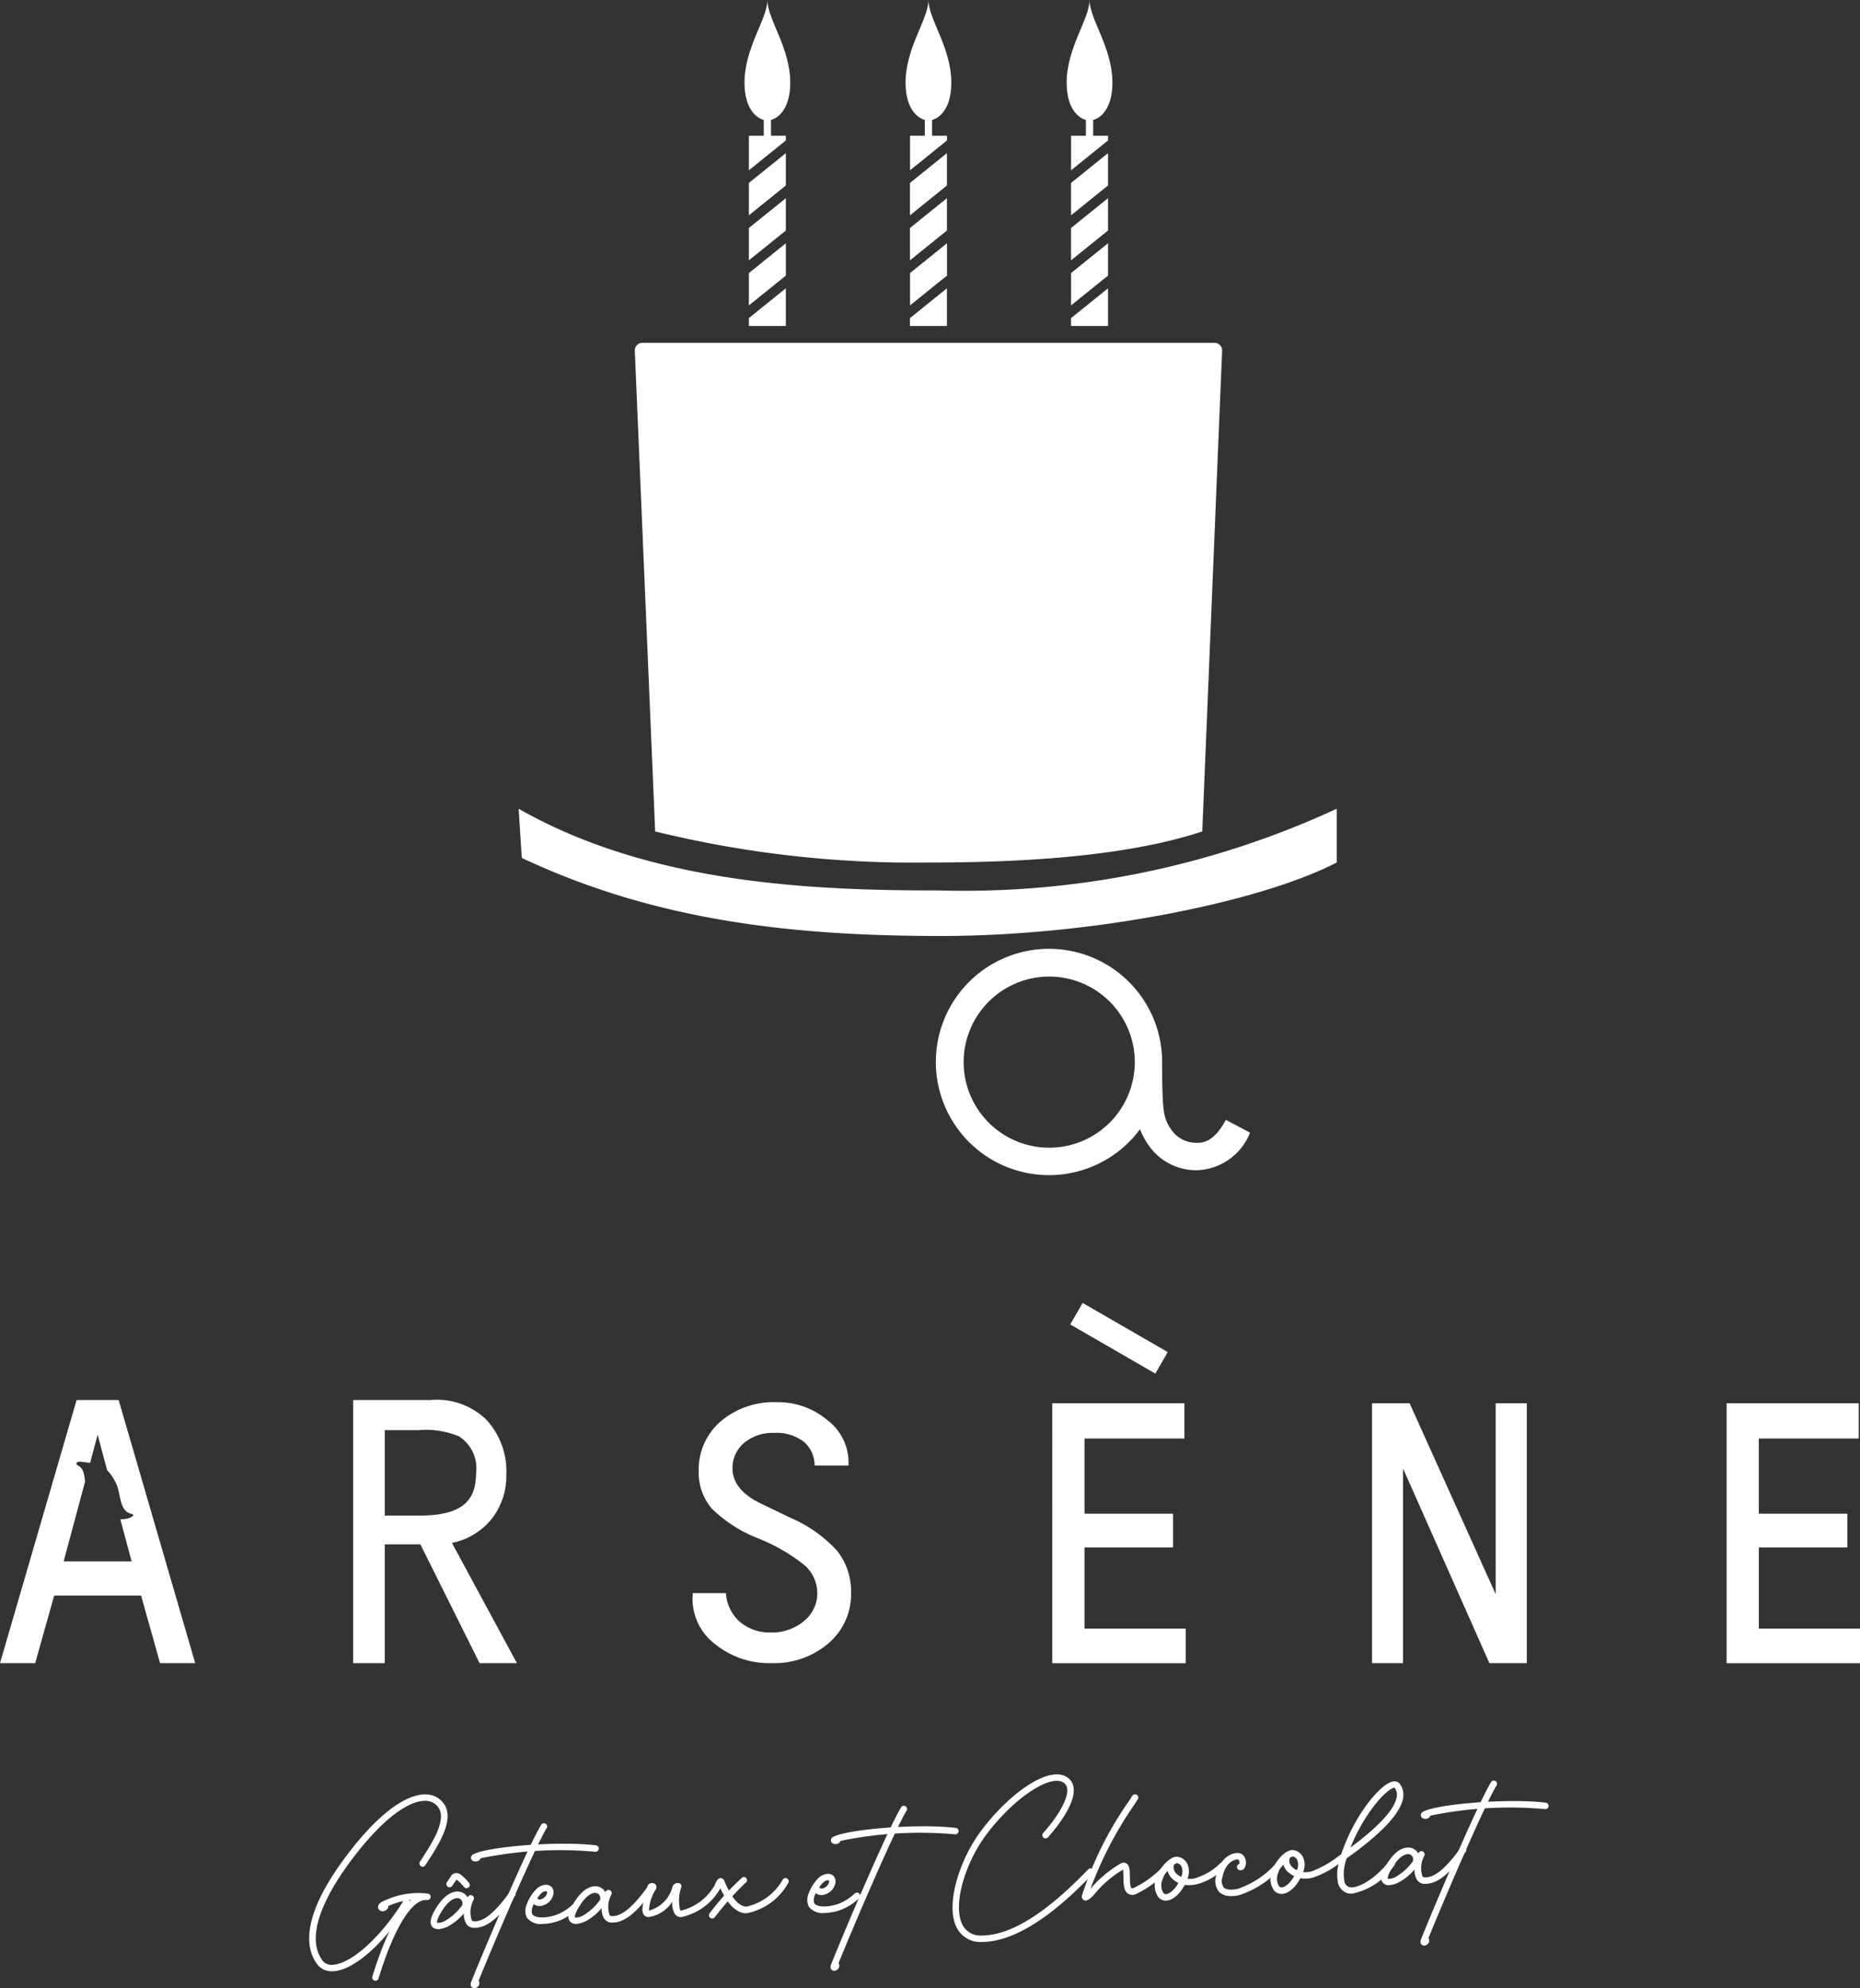 <svg xmlns="http://www.w3.org/2000/svg" width="107.669" height="115.091" viewBox="0 0 107.669 115.091">
  <rect x="0" y="0" width="107.669" height="115.091" fill="#333333" stroke="none"/>
  <g id="logo_white" transform="translate(-122 -24.675)">
    <g id="グループ_35" data-name="グループ 35" transform="translate(152.023 44.521)">
      <path id="パス_27424" data-name="パス 27424" d="M194.733,115.711l1.149-27.825a.439.439,0,0,0-.439-.457H162.324a.439.439,0,0,0-.439.458l1.178,27.824a62.885,62.885,0,0,0,15.82,1.8c4.714,0,11.18-.249,15.85-1.8" transform="translate(-155.161 -87.429)" fill="#fff"/>
      <path id="パス_27425" data-name="パス 27425" d="M132.264,206.242l.18,2.844c7.873,3.712,15.924,4.52,24.306,4.52s18.2-1.856,22.869-4.251v-3.113a51.391,51.391,0,0,1-22.988,4.729c-7.3,0-16.7-.359-24.366-4.729" transform="translate(-132.264 -179.272)" fill="#fff"/>
      <path id="パス_27426" data-name="パス 27426" d="M255.514,251.92c-.7,1.328-1.4,1.328-1.632,1.328a1.758,1.758,0,0,1-1.554-.8c-.42-.631-.5-.974-.5-3.87a6.55,6.55,0,1,0-1.279,3.881,3.915,3.915,0,0,0,.453.87,3.345,3.345,0,0,0,2.876,1.506,3.425,3.425,0,0,0,3.037-2.174Zm-10.223,1.613a4.953,4.953,0,1,1,4.953-4.953,4.958,4.958,0,0,1-4.953,4.953" transform="translate(-214.578 -206.943)" fill="#fff"/>
    </g>
    <g id="グループ_36" data-name="グループ 36" transform="translate(165.096 24.675)">
      <path id="パス_27427" data-name="パス 27427" d="M191.181,0c0,1.107-1.324,2.754-1.324,4.789,0,1.676.853,2.185,1.324,2.185s1.325-.509,1.325-2.185c0-2.035-1.325-3.682-1.325-4.789" transform="translate(-189.857)" fill="#fff"/>
      <rect id="長方形_29" data-name="長方形 29" width="0.419" height="1.721" transform="translate(1.115 6.406)" fill="#fff"/>
      <path id="パス_27428" data-name="パス 27428" d="M193.118,63.9V62.029l-2.14,1.726v1.872Z" transform="translate(-190.723 -47.949)" fill="#fff"/>
      <path id="パス_27429" data-name="パス 27429" d="M190.978,52.266v1.872l2.14-1.726V50.54Z" transform="translate(-190.724 -39.068)" fill="#fff"/>
      <path id="パス_27430" data-name="パス 27430" d="M193.118,34.887v-.271h-2.14v2Z" transform="translate(-190.723 -26.758)" fill="#fff"/>
      <path id="パス_27431" data-name="パス 27431" d="M190.978,75.244V75.7h2.14V73.518Z" transform="translate(-190.724 -56.83)" fill="#fff"/>
      <path id="パス_27432" data-name="パス 27432" d="M190.978,40.777V42.65l2.14-1.726V39.051Z" transform="translate(-190.724 -30.187)" fill="#fff"/>
      <path id="パス_27433" data-name="パス 27433" d="M232.259,0c0,1.107-1.324,2.754-1.324,4.789,0,1.676.853,2.185,1.324,2.185s1.325-.509,1.325-2.185c0-2.035-1.325-3.682-1.325-4.789" transform="translate(-221.611)" fill="#fff"/>
      <rect id="長方形_30" data-name="長方形 30" width="0.419" height="1.721" transform="translate(10.439 6.406)" fill="#fff"/>
      <path id="パス_27434" data-name="パス 27434" d="M234.2,63.9V62.029l-2.14,1.726v1.872Z" transform="translate(-222.477 -47.949)" fill="#fff"/>
      <path id="パス_27435" data-name="パス 27435" d="M232.056,52.266v1.872l2.14-1.726V50.54Z" transform="translate(-222.477 -39.068)" fill="#fff"/>
      <path id="パス_27436" data-name="パス 27436" d="M234.2,34.887v-.271h-2.14v2Z" transform="translate(-222.477 -26.758)" fill="#fff"/>
      <path id="パス_27437" data-name="パス 27437" d="M232.056,75.244V75.7h2.14V73.518Z" transform="translate(-222.477 -56.83)" fill="#fff"/>
      <path id="パス_27438" data-name="パス 27438" d="M232.056,40.777V42.65l2.14-1.726V39.051Z" transform="translate(-222.477 -30.187)" fill="#fff"/>
      <path id="パス_27439" data-name="パス 27439" d="M273.338,0c0,1.107-1.325,2.754-1.325,4.789,0,1.676.853,2.185,1.325,2.185s1.324-.509,1.324-2.185c0-2.035-1.324-3.682-1.324-4.789" transform="translate(-253.364)" fill="#fff"/>
      <rect id="長方形_31" data-name="長方形 31" width="0.419" height="1.721" transform="translate(19.764 6.406)" fill="#fff"/>
      <path id="パス_27440" data-name="パス 27440" d="M275.274,63.9V62.029l-2.14,1.726v1.872Z" transform="translate(-254.23 -47.949)" fill="#fff"/>
      <path id="パス_27441" data-name="パス 27441" d="M273.134,52.266v1.872l2.14-1.726V50.54Z" transform="translate(-254.231 -39.068)" fill="#fff"/>
      <path id="パス_27442" data-name="パス 27442" d="M275.274,34.887v-.271h-2.14v2Z" transform="translate(-254.23 -26.758)" fill="#fff"/>
      <path id="パス_27443" data-name="パス 27443" d="M273.134,75.244V75.7h2.14V73.518Z" transform="translate(-254.231 -56.83)" fill="#fff"/>
      <path id="パス_27444" data-name="パス 27444" d="M273.134,40.777V42.65l2.14-1.726V39.051Z" transform="translate(-254.231 -30.187)" fill="#fff"/>
    </g>
    <g id="グループ_34" data-name="グループ 34" transform="translate(122 100.098)">
      <path id="パス_27445" data-name="パス 27445" d="M91.894,365.377v6.877H90.066V357.023h4.46a4.115,4.115,0,0,1,3.243,1.132,4.379,4.379,0,0,1,1.161,3.2,4.006,4.006,0,0,1-.8,2.488,3.932,3.932,0,0,1-2.348,1.45l3.764,6.962H97.383l-3.426-6.877Zm0-1.665h1.982c2.266,0,3.3-.685,3.3-2.421a2.2,2.2,0,0,0-.98-2.164,4.981,4.981,0,0,0-2.337-.362H91.894Z" transform="translate(-69.622 -351.404)" fill="#fff"/>
      <path id="パス_27446" data-name="パス 27446" d="M270.216,359.889v4.351h5.126v1.953h-5.126v4.7h5.858v2h-7.723V357.846H276v2.042Z" transform="translate(-207.438 -352.041)" fill="#fff"/>
      <path id="パス_27447" data-name="パス 27447" d="M442.172,359.889v4.351H447.3v1.953h-5.126v4.7h5.858v2h-7.723V357.846h7.647v2.042Z" transform="translate(-340.361 -352.041)" fill="#fff"/>
      <path id="パス_27448" data-name="パス 27448" d="M357.065,368.9V357.847h1.8v15.044H356.7l-5-11.273v11.273h-1.795V357.847h2.177Z" transform="translate(-270.484 -352.041)" fill="#fff"/>
      <path id="パス_27449" data-name="パス 27449" d="M176.616,368.621c-.01.146-.015.253-.015.319a3.315,3.315,0,0,0,1.319,2.644,4.983,4.983,0,0,0,3.253,1.09,4.825,4.825,0,0,0,3.306-1.155,3.732,3.732,0,0,0,1.3-2.909,3.776,3.776,0,0,0-.794-2.422,7.737,7.737,0,0,0-2.687-1.915l-1.749-.842c-1.084-.526-1.633-1.208-1.633-2.026a1.87,1.87,0,0,1,.683-1.487,2.577,2.577,0,0,1,1.722-.573,2.619,2.619,0,0,1,1.727.516,1.806,1.806,0,0,1,.62,1.374h1.965v-.217A3.079,3.079,0,0,0,184.4,358.6a4.443,4.443,0,0,0-2.924-1.032,4.748,4.748,0,0,0-3.255,1.121,3.669,3.669,0,0,0-1.26,2.863,3.187,3.187,0,0,0,.756,2.174,8.015,8.015,0,0,0,2.721,1.741,10.429,10.429,0,0,1,2.621,1.517,2.154,2.154,0,0,1,.765,1.626,2.068,2.068,0,0,1-.779,1.635,2.847,2.847,0,0,1-1.9.653,2.64,2.64,0,0,1-1.838-.644,2.438,2.438,0,0,1-.773-1.632Z" transform="translate(-136.514 -351.825)" fill="#fff"/>
      <rect id="長方形_32" data-name="長方形 32" width="1.437" height="5.687" transform="matrix(0.5, -0.866, 0.866, 0.5, 61.953, 1.244)" fill="#fff"/>
      <path id="パス_27450" data-name="パス 27450" d="M6.869,357.023H4.434L0,372.254H2.036l1.1-3.914h5.03l1.1,3.914H11.3Zm.629,6.819a1.228,1.228,0,0,1-.535.077l.656,2.444H3.685l1.24-4.622c-.04-.4-.1-.765-.39-.914-.2-.1-.123-.257.135-.233.087.008.195.014.544.072l.438-1.634L6.2,361.08a2.865,2.865,0,0,1,.509.75c.285.518.177,1.611.863,1.773.284.067.068.185-.075.24" transform="translate(0 -351.404)" fill="#fff"/>
    </g>
    <g id="グループ_33" data-name="グループ 33" transform="translate(139.9 127.385)">
      <path id="パス_27451" data-name="パス 27451" d="M80.169,467.821a1.021,1.021,0,0,1-.866-.426c-.7-.964-.923-2.887,1.95-6.571,2.427-3.112,4.2-3.607,5.049-3.033,1.257.85.14,2.567-.676,3.821l-.057.088a.187.187,0,0,1-.314-.2l.057-.089c.731-1.124,1.733-2.662.781-3.306-.677-.458-2.274.042-4.544,2.953-2.13,2.732-2.819,4.905-1.941,6.121a.653.653,0,0,0,.6.27c.876-.028,2.539-1.209,4.123-3.732a.187.187,0,0,1,.317.2c-1.442,2.3-3.221,3.868-4.428,3.907h-.045" transform="translate(-78.857 -456.425)" fill="#fff"/>
      <path id="パス_27452" data-name="パス 27452" d="M95.1,487.812a.187.187,0,0,1-.179-.242c.437-1.427,1.23-3.585,2.24-4.441a4.344,4.344,0,0,0-1.263.333l-.05.021a.22.22,0,0,1,0,.03.312.312,0,0,1-.214.253.28.28,0,0,1-.308-.049.245.245,0,0,1-.071-.224c.029-.141.157-.238.492-.373a4.616,4.616,0,0,1,2.381-.353.187.187,0,0,1-.039.372c-.863-.086-1.916,1.614-2.811,4.542a.187.187,0,0,1-.179.133m.455-4.173h0" transform="translate(-91.267 -475.866)" fill="#fff"/>
      <path id="パス_27453" data-name="パス 27453" d="M110.246,484.28a.433.433,0,0,1-.328-.125c-.257-.273.018-.786.247-1.149.661-1.047,1.269-.926,1.439-.864a.645.645,0,0,1,.346.3l.025-.039a.187.187,0,0,1,.329.177,1.5,1.5,0,0,0-.114,1.172.153.153,0,0,0,.142.079c.4,0,.989-.2,2.082-1.721a.187.187,0,0,1,.3.218c-1.184,1.655-1.871,1.878-2.386,1.878a.527.527,0,0,1-.457-.251,1.064,1.064,0,0,1-.134-.588,3.114,3.114,0,0,1-.857.722,1.515,1.515,0,0,1-.639.195m1.122-1.8c-.217,0-.543.186-.886.73s-.29.694-.289.7a.846.846,0,0,0,.512-.144,3.105,3.105,0,0,0,.952-.889.193.193,0,0,1,0-.05.292.292,0,0,0-.18-.325.319.319,0,0,0-.108-.018" transform="translate(-102.787 -475.321)" fill="#fff"/>
      <path id="パス_27454" data-name="パス 27454" d="M145.388,482.938a.434.434,0,0,1-.329-.125c-.257-.273.018-.786.247-1.149.66-1.046,1.268-.926,1.439-.864a.645.645,0,0,1,.347.3l.025-.039a.187.187,0,0,1,.329.177,1.5,1.5,0,0,0-.114,1.172.153.153,0,0,0,.142.079c.4,0,.989-.2,2.082-1.722a.187.187,0,0,1,.3.218c-1.185,1.655-1.871,1.878-2.386,1.878a.528.528,0,0,1-.457-.251,1.069,1.069,0,0,1-.133-.59,3.146,3.146,0,0,1-.857.725,1.517,1.517,0,0,1-.639.195m1.122-1.8c-.217,0-.543.186-.887.73s-.29.694-.289.7a.842.842,0,0,0,.512-.144,3.107,3.107,0,0,0,.952-.889.2.2,0,0,1,0-.05.291.291,0,0,0-.18-.325.316.316,0,0,0-.108-.018" transform="translate(-129.952 -474.283)" fill="#fff"/>
      <path id="パス_27455" data-name="パス 27455" d="M352.685,473.068a.433.433,0,0,1-.328-.125c-.257-.273.018-.786.247-1.149.661-1.046,1.268-.927,1.439-.864a.645.645,0,0,1,.346.3l.025-.039a.187.187,0,0,1,.329.177,1.5,1.5,0,0,0-.114,1.172.153.153,0,0,0,.142.079c.4,0,.989-.2,2.082-1.722a.187.187,0,0,1,.3.218c-1.185,1.655-1.871,1.878-2.386,1.878a.527.527,0,0,1-.457-.251,1.065,1.065,0,0,1-.134-.588,3.117,3.117,0,0,1-.857.722,1.518,1.518,0,0,1-.639.195m1.122-1.8c-.217,0-.543.186-.886.73s-.29.694-.289.7a.846.846,0,0,0,.512-.144,3.106,3.106,0,0,0,.952-.889.2.2,0,0,1,0-.05.291.291,0,0,0-.18-.325.316.316,0,0,0-.108-.018" transform="translate(-290.194 -466.654)" fill="#fff"/>
      <path id="パス_27456" data-name="パス 27456" d="M120.372,471.191a.4.4,0,0,1-.072-.006.213.213,0,0,1-.184-.169.216.216,0,0,1,.111-.226c.694-.434,4.852-.807,7.115-.532a.187.187,0,1,1-.045.372,22.735,22.735,0,0,0-6.635.379.213.213,0,0,1-.026.06.3.3,0,0,1-.265.122m-.049-.145h0" transform="translate(-110.748 -466.15)" fill="#fff"/>
      <path id="パス_27457" data-name="パス 27457" d="M120.233,474.449a.214.214,0,0,1-.134-.047c-.063-.05-.122-.148-.047-.333,1.22-3.013,3.463-8.18,4.062-9.1a.187.187,0,0,1,.314.2c-.555.854-2.707,5.791-3.95,8.845a.184.184,0,0,1,.036.064.282.282,0,0,1-.125.315.276.276,0,0,1-.157.053m-.074-.25h0" transform="translate(-110.674 -462.068)" fill="#fff"/>
      <path id="パス_27458" data-name="パス 27458" d="M212.152,466.747a.386.386,0,0,1-.072-.006.213.213,0,0,1-.184-.169.216.216,0,0,1,.112-.226c.693-.433,4.851-.806,7.115-.532a.187.187,0,0,1-.045.372,22.723,22.723,0,0,0-6.635.38.208.208,0,0,1-.025.059.3.3,0,0,1-.265.122m-.049-.145h0" transform="translate(-181.695 -462.714)" fill="#fff"/>
      <path id="パス_27459" data-name="パス 27459" d="M212.013,470.005a.212.212,0,0,1-.134-.047c-.062-.05-.121-.148-.047-.332,1.22-3.013,3.462-8.179,4.062-9.1a.187.187,0,0,1,.314.2c-.555.855-2.707,5.791-3.95,8.844a.189.189,0,0,1,.037.064.283.283,0,0,1-.126.315.274.274,0,0,1-.156.053m-.074-.25h0Z" transform="translate(-181.621 -458.633)" fill="#fff"/>
      <path id="パス_27460" data-name="パス 27460" d="M362.6,460.316a.4.4,0,0,1-.072-.006.214.214,0,0,1-.184-.169.216.216,0,0,1,.111-.226c.694-.433,4.851-.807,7.115-.533a.187.187,0,1,1-.045.372,22.718,22.718,0,0,0-6.635.38.21.21,0,0,1-.026.06.3.3,0,0,1-.265.122m-.049-.145h0" transform="translate(-297.992 -457.743)" fill="#fff"/>
      <path id="パス_27461" data-name="パス 27461" d="M362.462,463.575a.212.212,0,0,1-.134-.047c-.062-.05-.121-.148-.047-.332,1.22-3.013,3.463-8.18,4.062-9.1a.187.187,0,0,1,.314.2c-.555.854-2.707,5.791-3.95,8.844a.189.189,0,0,1,.037.064.283.283,0,0,1-.126.315.274.274,0,0,1-.156.053m-.074-.25h0Z" transform="translate(-297.919 -453.662)" fill="#fff"/>
      <path id="パス_27462" data-name="パス 27462" d="M134.958,482.921a1.017,1.017,0,0,1-.89-.364.892.892,0,0,1-.039-.7,2.4,2.4,0,0,1,.573-.943.817.817,0,0,1,.548-.264h.013a.449.449,0,0,1,.341.132.487.487,0,0,1,.1.38.872.872,0,0,1-.671.7.518.518,0,0,1-.471-.1c-.031.069-.057.14-.085.218a.586.586,0,0,0,0,.367c.189.288.994.227,1.534-.016a2.941,2.941,0,0,0,.814-.55.187.187,0,1,1,.243.285,3.305,3.305,0,0,1-.9.606,2.871,2.871,0,0,1-1.111.243m-.291-1.5a.193.193,0,0,1,.023.033c.012.02.042.074.165.046a.512.512,0,0,0,.38-.364.227.227,0,0,0-.008-.1h0a.262.262,0,0,0-.072-.009.4.4,0,0,0-.276.142,3.164,3.164,0,0,0-.212.255" transform="translate(-121.465 -474.257)" fill="#fff"/>
      <path id="パス_27463" data-name="パス 27463" d="M206.86,480.127a1.017,1.017,0,0,1-.89-.364.892.892,0,0,1-.038-.7,2.4,2.4,0,0,1,.573-.943.853.853,0,0,1,.561-.264.45.45,0,0,1,.341.133.486.486,0,0,1,.1.379.871.871,0,0,1-.67.7.517.517,0,0,1-.471-.1c-.031.069-.057.14-.085.218a.587.587,0,0,0,0,.367c.189.288.994.227,1.534-.016a2.938,2.938,0,0,0,.814-.549.187.187,0,1,1,.243.285,3.305,3.305,0,0,1-.9.606,2.871,2.871,0,0,1-1.112.243m-.291-1.5a.189.189,0,0,1,.023.033c.012.02.042.075.165.047a.513.513,0,0,0,.38-.364.222.222,0,0,0-.008-.1.259.259,0,0,0-.073-.01h0a.447.447,0,0,0-.271.142,3.034,3.034,0,0,0-.212.255" transform="translate(-177.046 -472.098)" fill="#fff"/>
      <path id="パス_27464" data-name="パス 27464" d="M166.043,481.222a.428.428,0,0,1-.356-.179,1.178,1.178,0,0,1-.147-.723,1.952,1.952,0,0,1-1.372.9.337.337,0,0,1-.3-.168c-.2-.346.135-1.118.3-1.445a.175.175,0,0,1-.036-.042.179.179,0,0,1,.054-.252.3.3,0,0,1,.366,0,.251.251,0,0,1,.021.322,2.472,2.472,0,0,0-.386,1.209,1.91,1.91,0,0,0,1.356-1.36.318.318,0,0,1,.34-.235.187.187,0,0,1,.176.241,2.31,2.31,0,0,0-.066,1.327.058.058,0,0,0,.055.028,3.071,3.071,0,0,0,1.949-1.48c.088-.212.164-.395.339-.4h0a.225.225,0,0,1,.208.148c.437,1.026.85,1.5,1.3,1.5a3.2,3.2,0,0,0,2.083-1.558.187.187,0,1,1,.323.189A3.525,3.525,0,0,1,169.837,481c-.709,0-1.179-.723-1.517-1.447a3.384,3.384,0,0,1-2.277,1.671" transform="translate(-144.521 -472.959)" fill="#fff"/>
      <path id="パス_27465" data-name="パス 27465" d="M114.992,478.521a.187.187,0,0,1-.146-.07,2.706,2.706,0,0,0-.382-.388.35.35,0,0,0-.057-.04l-.015.023-.23.337a.187.187,0,1,1-.309-.212l.23-.336a.429.429,0,0,1,.183-.168.414.414,0,0,1,.438.107,3.07,3.07,0,0,1,.435.442.187.187,0,0,1-.146.3" transform="translate(-105.883 -471.929)" fill="#fff"/>
      <path id="パス_27466" data-name="パス 27466" d="M180.994,481.076a.187.187,0,0,1-.151-.3,14.7,14.7,0,0,1,1.905-2.086.187.187,0,0,1,.147.344,17.86,17.86,0,0,0-1.75,1.963.187.187,0,0,1-.151.077" transform="translate(-157.665 -472.733)" fill="#fff"/>
      <path id="パス_27467" data-name="パス 27467" d="M244.616,462.181a1.527,1.527,0,0,1-1.461-.823c-.676-1.32.153-3.867,1.309-5.47,1.538-2.133,3.936-3.951,5.055-3.258a.844.844,0,0,1,.4.621c.146,1.058-1.318,2.69-1.485,2.873a.187.187,0,1,1-.276-.253c.73-.8,1.477-1.94,1.39-2.568a.463.463,0,0,0-.228-.355c-.809-.5-3.022,1.035-4.554,3.159-1.1,1.52-1.871,3.924-1.279,5.081a1.147,1.147,0,0,0,1.127.619c2.416,0,5.13-2.781,6.152-3.828a.187.187,0,0,1,.268.262c-1.052,1.078-3.846,3.94-6.42,3.94" transform="translate(-205.672 -452.48)" fill="#fff"/>
      <path id="パス_27468" data-name="パス 27468" d="M276.109,463.72a.2.2,0,0,1-.091-.023.233.233,0,0,1-.113-.285,20.14,20.14,0,0,1,2.73-5.478l.179-.281a.187.187,0,0,1,.316.2l-.18.281a22.2,22.2,0,0,0-2.561,4.911l.063-.078a6.606,6.606,0,0,1,1.7-1.4.318.318,0,0,1,.321,0c.19.118.194.4.2.764,0,.213.007.61.1.675a.155.155,0,0,0,.108-.011,5.626,5.626,0,0,0,1.795-1.35.187.187,0,1,1,.267.262,6.047,6.047,0,0,1-1.939,1.442.469.469,0,0,1-.446-.036c-.25-.175-.254-.583-.259-.977a2.984,2.984,0,0,0-.022-.41,6.351,6.351,0,0,0-1.533,1.273c-.343.436-.533.519-.638.519" transform="translate(-231.168 -456.412)" fill="#fff"/>
      <path id="パス_27469" data-name="パス 27469" d="M295.128,476.033a.567.567,0,0,1-.438-.212,1.173,1.173,0,0,1-.114-1.119c.214-.627.861-1.315,1.288-1.2a.764.764,0,0,1,.5.379,1.081,1.081,0,0,1,.007.9c-.194.543-.637,1.163-1.151,1.242a.6.6,0,0,1-.087.007m.628-2.168a1.587,1.587,0,0,0-.826.958.822.822,0,0,0,.047.757.188.188,0,0,0,.181.075c.3-.046.671-.484.855-1a.751.751,0,0,0,.015-.6.391.391,0,0,0-.259-.192h-.014" transform="translate(-245.542 -468.722)" fill="#fff"/>
      <path id="パス_27470" data-name="パス 27470" d="M298.9,475.725a1.32,1.32,0,0,1-1.008-.415.885.885,0,0,1-.193-.947.187.187,0,1,1,.341.155.515.515,0,0,0,.13.541,1.165,1.165,0,0,0,1.266.2,3.293,3.293,0,0,0,1.26-.79.187.187,0,1,1,.255.274,3.63,3.63,0,0,1-1.4.871,2.077,2.077,0,0,1-.655.113" transform="translate(-247.973 -469.311)" fill="#fff"/>
      <path id="パス_27471" data-name="パス 27471" d="M324.626,474.319a.566.566,0,0,1-.438-.212,1.172,1.172,0,0,1-.114-1.118c.214-.627.862-1.315,1.288-1.2a.764.764,0,0,1,.5.379,1.081,1.081,0,0,1,.007.9c-.194.543-.637,1.163-1.151,1.242a.6.6,0,0,1-.087.007m.628-2.167a1.588,1.588,0,0,0-.826.958.822.822,0,0,0,.047.757.187.187,0,0,0,.181.075c.3-.046.671-.484.855-1a.751.751,0,0,0,.015-.6.391.391,0,0,0-.259-.193h-.014" transform="translate(-268.344 -467.397)" fill="#fff"/>
      <path id="パス_27472" data-name="パス 27472" d="M331.113,460.749a.8.8,0,0,1-.343-.07.814.814,0,0,1-.437-.54,2.378,2.378,0,0,1,.026-1.111,5.316,5.316,0,0,1-1.308.724,1.523,1.523,0,0,1-1.663-.3.886.886,0,0,1-.192-.947.187.187,0,0,1,.341.155.515.515,0,0,0,.13.541,1.166,1.166,0,0,0,1.266.2,5.918,5.918,0,0,0,1.435-.834l.071-.05.074-.053a10.73,10.73,0,0,1,1.092-2.3c.736-1.152,1.51-1.9,1.973-1.919a.38.38,0,0,1,.335.158,1.041,1.041,0,0,1,.181.809c-.2,1.239-2.285,2.787-3.265,3.488a2.632,2.632,0,0,0-.134,1.34.448.448,0,0,0,.236.305c.358.168,1.381-.255,2.371-1.488a.187.187,0,1,1,.292.235,3.922,3.922,0,0,1-2.479,1.662m2.468-6.136c-.181,0-.838.461-1.66,1.747a10.364,10.364,0,0,0-.876,1.713c.994-.74,2.527-1.993,2.678-2.926a.672.672,0,0,0-.114-.528.068.068,0,0,0-.028-.005" transform="translate(-270.774 -453.84)" fill="#fff"/>
      <path id="パス_27473" data-name="パス 27473" d="M310.871,475.019a.928.928,0,0,1-.688-.236.989.989,0,0,1-.175-.935c.211-1.04.878-1.321,1.238-1.322h0a.456.456,0,0,1,.428.288.632.632,0,0,1-.052.626.259.259,0,0,1-.281.075.187.187,0,0,1,.011-.358.336.336,0,0,0-.03-.209.078.078,0,0,0-.076-.047h0c-.23,0-.709.216-.873,1.022a.66.66,0,0,0,.074.6c.129.131.4.16.795.085a5.1,5.1,0,0,0,2.589-1.94.187.187,0,1,1,.282.246,5.4,5.4,0,0,1-2.8,2.062,2.362,2.362,0,0,1-.444.046" transform="translate(-257.509 -467.976)" fill="#fff"/>
    </g>
  </g>
</svg>

